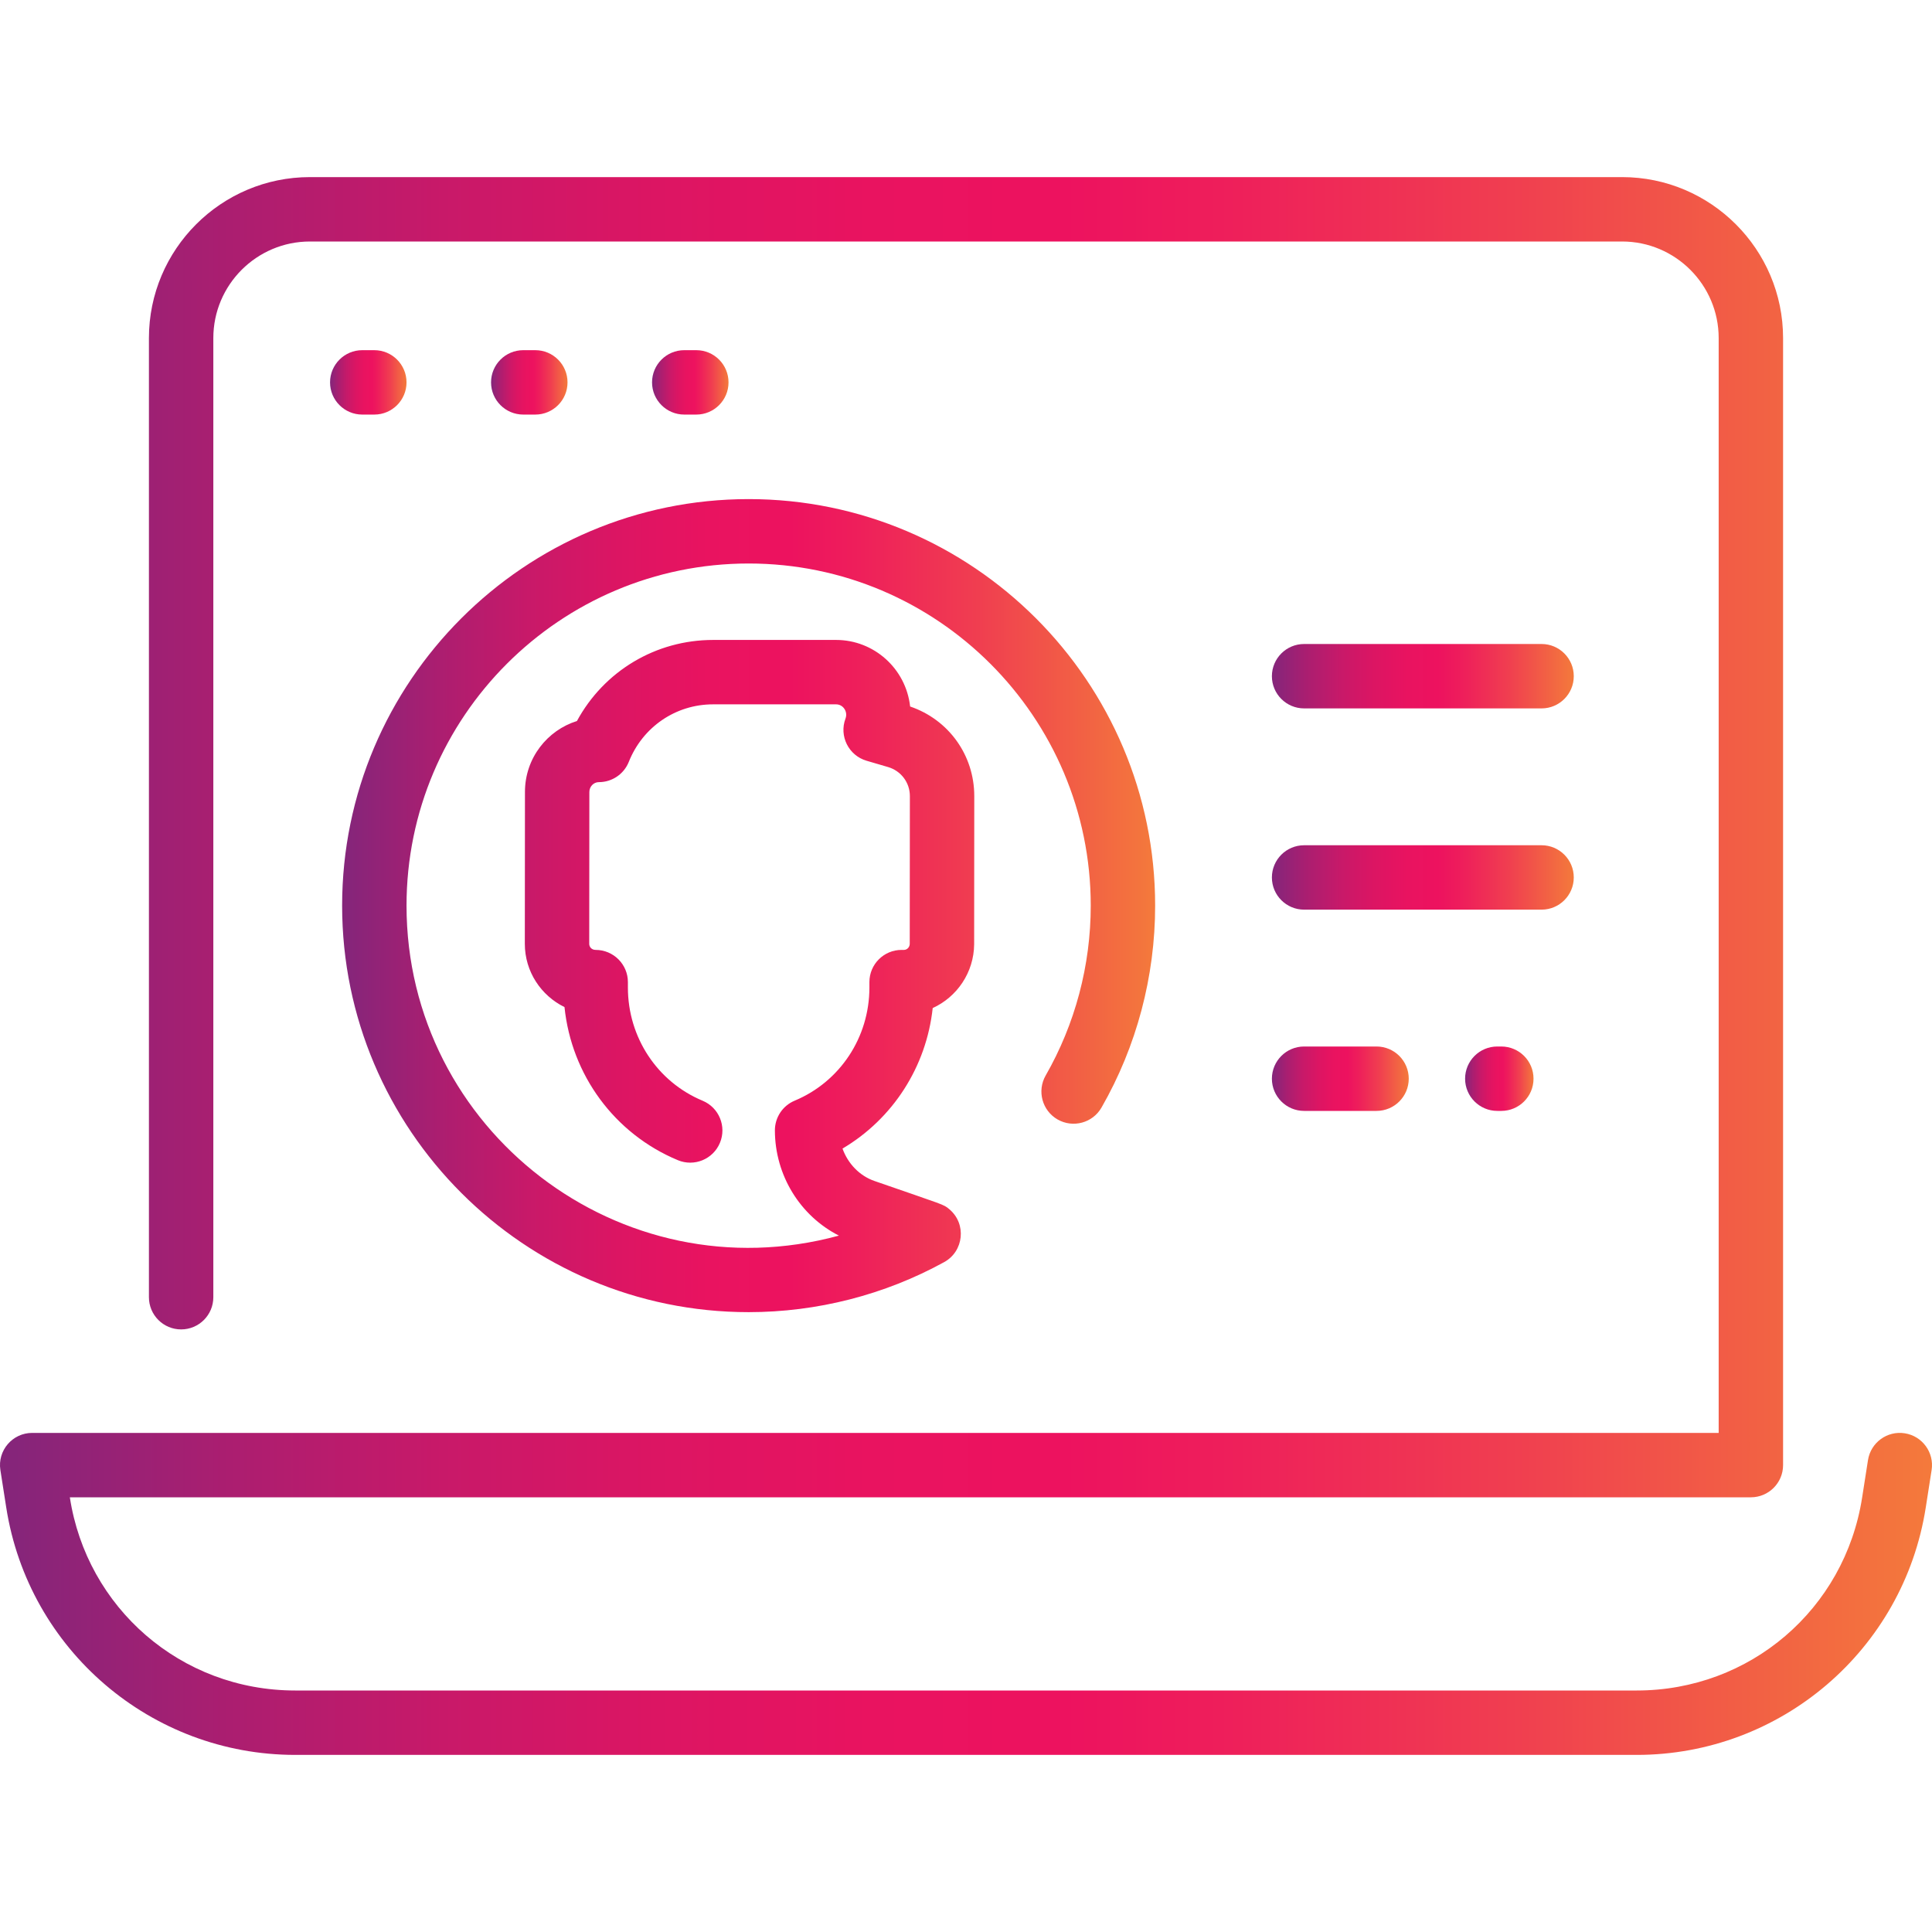 <svg width="60" height="60" viewBox="0 0 60 60" fill="none" xmlns="http://www.w3.org/2000/svg">
<g clip-path="url(#clip0_5201_18296)">
<path d="M59.154 44.512C58.609 44.426 58.097 44.8 58.012 45.345L57.83 46.509C57.288 49.98 54.344 52.5 50.83 52.5H9.17C5.608 52.5 2.691 49.922 2.169 46.5H54.375C54.927 46.5 55.375 46.052 55.375 45.5V10.5C55.375 7.743 53.132 5.5 50.375 5.5H9.625C6.868 5.5 4.625 7.743 4.625 10.5V40.286C4.625 40.839 5.073 41.286 5.625 41.286C6.177 41.286 6.625 40.839 6.625 40.286V10.5C6.625 8.846 7.971 7.5 9.625 7.5H50.375C52.029 7.5 53.375 8.846 53.375 10.5V44.5H1C0.387 44.5 -0.083 45.048 0.012 45.654L0.194 46.818C0.884 51.233 4.69 54.5 9.17 54.5H50.83C55.3 54.5 59.114 51.243 59.806 46.818L59.988 45.654C60.073 45.109 59.7 44.597 59.154 44.512Z" fill="url(#paint0_linear_5201_18296)"/>
<path d="M11.625 10.875H11.25C10.698 10.875 10.25 11.323 10.25 11.875C10.25 12.427 10.698 12.875 11.25 12.875H11.625C12.177 12.875 12.625 12.427 12.625 11.875C12.625 11.323 12.177 10.875 11.625 10.875Z" fill="url(#paint1_linear_5201_18296)"/>
<path d="M16.625 12.875C17.177 12.875 17.625 12.427 17.625 11.875C17.625 11.323 17.177 10.875 16.625 10.875H16.25C15.698 10.875 15.25 11.323 15.25 11.875C15.25 12.427 15.698 12.875 16.25 12.875H16.625Z" fill="url(#paint2_linear_5201_18296)"/>
<path d="M21.625 12.875C22.177 12.875 22.625 12.427 22.625 11.875C22.625 11.323 22.177 10.875 21.625 10.875H21.25C20.698 10.875 20.25 11.323 20.25 11.875C20.25 12.427 20.698 12.875 21.25 12.875H21.625Z" fill="url(#paint3_linear_5201_18296)"/>
<path d="M40.5 22H47.875C48.427 22 48.875 21.552 48.875 21C48.875 20.448 48.427 20 47.875 20H40.5C39.948 20 39.5 20.448 39.5 21C39.5 21.552 39.948 22 40.5 22Z" fill="url(#paint4_linear_5201_18296)"/>
<path d="M40.5 28.25H47.875C48.427 28.25 48.875 27.802 48.875 27.25C48.875 26.698 48.427 26.25 47.875 26.25H40.5C39.948 26.25 39.5 26.698 39.5 27.25C39.5 27.802 39.948 28.25 40.5 28.25Z" fill="url(#paint5_linear_5201_18296)"/>
<path d="M46.5 32.5C45.948 32.5 45.5 32.948 45.5 33.5C45.5 34.052 45.948 34.5 46.5 34.5H46.625C47.177 34.5 47.625 34.052 47.625 33.5C47.625 32.948 47.177 32.5 46.625 32.5H46.5Z" fill="url(#paint6_linear_5201_18296)"/>
<path d="M40.5 34.5H42.75C43.302 34.5 43.75 34.052 43.75 33.5C43.75 32.948 43.302 32.5 42.75 32.5H40.5C39.948 32.5 39.5 32.948 39.5 33.5C39.5 34.052 39.948 34.5 40.5 34.5Z" fill="url(#paint7_linear_5201_18296)"/>
<path d="M10.625 28.125C10.625 35.086 16.289 40.75 23.25 40.75C25.373 40.75 27.473 40.213 29.322 39.196C29.931 38.862 30.024 38.011 29.485 37.556C29.293 37.394 29.363 37.443 27.153 36.675C26.692 36.515 26.331 36.134 26.165 35.67C27.73 34.745 28.768 33.132 28.966 31.306C29.717 30.964 30.245 30.206 30.253 29.326C30.254 29.199 30.256 28.377 30.257 24.726C30.258 23.452 29.462 22.349 28.265 21.941C28.134 20.763 27.142 19.875 25.968 19.874H22.147C20.364 19.874 18.759 20.84 17.917 22.392C17.003 22.677 16.303 23.539 16.303 24.594C16.302 25.263 16.3 28.632 16.299 29.311C16.299 30.173 16.802 30.919 17.531 31.276C17.748 33.382 19.081 35.209 21.05 36.03C21.56 36.243 22.146 36.002 22.358 35.492C22.571 34.983 22.33 34.397 21.82 34.184C20.412 33.597 19.501 32.217 19.5 30.67V30.5C19.5 29.948 19.05 29.5 18.498 29.5C18.369 29.5 18.299 29.403 18.299 29.313C18.3 28.642 18.302 25.266 18.303 24.596C18.303 24.43 18.433 24.29 18.598 24.29C19.015 24.29 19.379 24.035 19.528 23.66C19.958 22.581 20.979 21.874 22.146 21.874H25.966C26.185 21.874 26.338 22.102 26.258 22.315C26.053 22.859 26.355 23.463 26.913 23.626L27.578 23.821C27.984 23.94 28.257 24.304 28.257 24.725C28.256 27.872 28.254 29.201 28.253 29.31C28.252 29.415 28.171 29.5 28.072 29.5H28C27.447 29.5 27 29.948 27 30.5V30.675C26.998 32.218 26.087 33.594 24.68 34.182C24.306 34.338 24.064 34.703 24.065 35.108C24.069 36.505 24.851 37.761 26.053 38.373C19.262 40.224 12.625 35.087 12.625 28.125C12.625 22.266 17.391 17.5 23.25 17.5C29.108 17.5 33.874 22.266 33.874 28.125C33.874 29.979 33.39 31.803 32.474 33.401C32.2 33.88 32.365 34.491 32.844 34.766C33.323 35.04 33.935 34.875 34.209 34.395C35.299 32.495 35.874 30.327 35.874 28.125C35.874 21.163 30.211 15.5 23.25 15.5C16.288 15.5 10.625 21.164 10.625 28.125Z" fill="url(#paint8_linear_5201_18296)"/>
</g>
<defs>
<linearGradient id="paint0_linear_5201_18296" x1="-0.139" y1="29.697" x2="60.216" y2="29.697" gradientUnits="userSpaceOnUse">
<stop stop-color="#84257A"/>
<stop offset="0.01" stop-color="#86257A"/>
<stop offset="0.12" stop-color="#AB1E70"/>
<stop offset="0.23" stop-color="#C81969"/>
<stop offset="0.34" stop-color="#DC1563"/>
<stop offset="0.45" stop-color="#E91360"/>
<stop offset="0.55" stop-color="#ED125F"/>
<stop offset="0.63" stop-color="#EE1E5B"/>
<stop offset="0.78" stop-color="#F03E50"/>
<stop offset="0.97" stop-color="#F3723E"/>
<stop offset="1" stop-color="#F47B3B"/>
</linearGradient>
<linearGradient id="paint1_linear_5201_18296" x1="10.245" y1="11.863" x2="12.633" y2="11.863" gradientUnits="userSpaceOnUse">
<stop stop-color="#84257A"/>
<stop offset="0.01" stop-color="#86257A"/>
<stop offset="0.12" stop-color="#AB1E70"/>
<stop offset="0.23" stop-color="#C81969"/>
<stop offset="0.34" stop-color="#DC1563"/>
<stop offset="0.45" stop-color="#E91360"/>
<stop offset="0.55" stop-color="#ED125F"/>
<stop offset="0.63" stop-color="#EE1E5B"/>
<stop offset="0.78" stop-color="#F03E50"/>
<stop offset="0.97" stop-color="#F3723E"/>
<stop offset="1" stop-color="#F47B3B"/>
</linearGradient>
<linearGradient id="paint2_linear_5201_18296" x1="15.245" y1="11.863" x2="17.634" y2="11.863" gradientUnits="userSpaceOnUse">
<stop stop-color="#84257A"/>
<stop offset="0.01" stop-color="#86257A"/>
<stop offset="0.12" stop-color="#AB1E70"/>
<stop offset="0.23" stop-color="#C81969"/>
<stop offset="0.34" stop-color="#DC1563"/>
<stop offset="0.45" stop-color="#E91360"/>
<stop offset="0.55" stop-color="#ED125F"/>
<stop offset="0.63" stop-color="#EE1E5B"/>
<stop offset="0.78" stop-color="#F03E50"/>
<stop offset="0.97" stop-color="#F3723E"/>
<stop offset="1" stop-color="#F47B3B"/>
</linearGradient>
<linearGradient id="paint3_linear_5201_18296" x1="20.244" y1="11.863" x2="22.634" y2="11.863" gradientUnits="userSpaceOnUse">
<stop stop-color="#84257A"/>
<stop offset="0.01" stop-color="#86257A"/>
<stop offset="0.12" stop-color="#AB1E70"/>
<stop offset="0.23" stop-color="#C81969"/>
<stop offset="0.34" stop-color="#DC1563"/>
<stop offset="0.45" stop-color="#E91360"/>
<stop offset="0.55" stop-color="#ED125F"/>
<stop offset="0.63" stop-color="#EE1E5B"/>
<stop offset="0.78" stop-color="#F03E50"/>
<stop offset="0.97" stop-color="#F3723E"/>
<stop offset="1" stop-color="#F47B3B"/>
</linearGradient>
<linearGradient id="paint4_linear_5201_18296" x1="39.478" y1="20.988" x2="48.909" y2="20.988" gradientUnits="userSpaceOnUse">
<stop stop-color="#84257A"/>
<stop offset="0.01" stop-color="#86257A"/>
<stop offset="0.12" stop-color="#AB1E70"/>
<stop offset="0.23" stop-color="#C81969"/>
<stop offset="0.34" stop-color="#DC1563"/>
<stop offset="0.45" stop-color="#E91360"/>
<stop offset="0.55" stop-color="#ED125F"/>
<stop offset="0.63" stop-color="#EE1E5B"/>
<stop offset="0.78" stop-color="#F03E50"/>
<stop offset="0.97" stop-color="#F3723E"/>
<stop offset="1" stop-color="#F47B3B"/>
</linearGradient>
<linearGradient id="paint5_linear_5201_18296" x1="39.478" y1="27.238" x2="48.909" y2="27.238" gradientUnits="userSpaceOnUse">
<stop stop-color="#84257A"/>
<stop offset="0.01" stop-color="#86257A"/>
<stop offset="0.12" stop-color="#AB1E70"/>
<stop offset="0.23" stop-color="#C81969"/>
<stop offset="0.34" stop-color="#DC1563"/>
<stop offset="0.45" stop-color="#E91360"/>
<stop offset="0.55" stop-color="#ED125F"/>
<stop offset="0.63" stop-color="#EE1E5B"/>
<stop offset="0.78" stop-color="#F03E50"/>
<stop offset="0.97" stop-color="#F3723E"/>
<stop offset="1" stop-color="#F47B3B"/>
</linearGradient>
<linearGradient id="paint6_linear_5201_18296" x1="45.495" y1="33.488" x2="47.633" y2="33.488" gradientUnits="userSpaceOnUse">
<stop stop-color="#84257A"/>
<stop offset="0.01" stop-color="#86257A"/>
<stop offset="0.12" stop-color="#AB1E70"/>
<stop offset="0.23" stop-color="#C81969"/>
<stop offset="0.34" stop-color="#DC1563"/>
<stop offset="0.45" stop-color="#E91360"/>
<stop offset="0.55" stop-color="#ED125F"/>
<stop offset="0.63" stop-color="#EE1E5B"/>
<stop offset="0.78" stop-color="#F03E50"/>
<stop offset="0.97" stop-color="#F3723E"/>
<stop offset="1" stop-color="#F47B3B"/>
</linearGradient>
<linearGradient id="paint7_linear_5201_18296" x1="39.49" y1="33.488" x2="43.765" y2="33.488" gradientUnits="userSpaceOnUse">
<stop stop-color="#84257A"/>
<stop offset="0.01" stop-color="#86257A"/>
<stop offset="0.12" stop-color="#AB1E70"/>
<stop offset="0.23" stop-color="#C81969"/>
<stop offset="0.34" stop-color="#DC1563"/>
<stop offset="0.45" stop-color="#E91360"/>
<stop offset="0.55" stop-color="#ED125F"/>
<stop offset="0.63" stop-color="#EE1E5B"/>
<stop offset="0.78" stop-color="#F03E50"/>
<stop offset="0.97" stop-color="#F3723E"/>
<stop offset="1" stop-color="#F47B3B"/>
</linearGradient>
<linearGradient id="paint8_linear_5201_18296" x1="10.567" y1="27.968" x2="35.965" y2="27.968" gradientUnits="userSpaceOnUse">
<stop stop-color="#84257A"/>
<stop offset="0.01" stop-color="#86257A"/>
<stop offset="0.12" stop-color="#AB1E70"/>
<stop offset="0.23" stop-color="#C81969"/>
<stop offset="0.34" stop-color="#DC1563"/>
<stop offset="0.45" stop-color="#E91360"/>
<stop offset="0.55" stop-color="#ED125F"/>
<stop offset="0.63" stop-color="#EE1E5B"/>
<stop offset="0.78" stop-color="#F03E50"/>
<stop offset="0.97" stop-color="#F3723E"/>
<stop offset="1" stop-color="#F47B3B"/>
</linearGradient>
<clipPath id="clip0_5201_18296">
<rect width="60" height="60" fill="white"/>
</clipPath>
</defs>
</svg>
